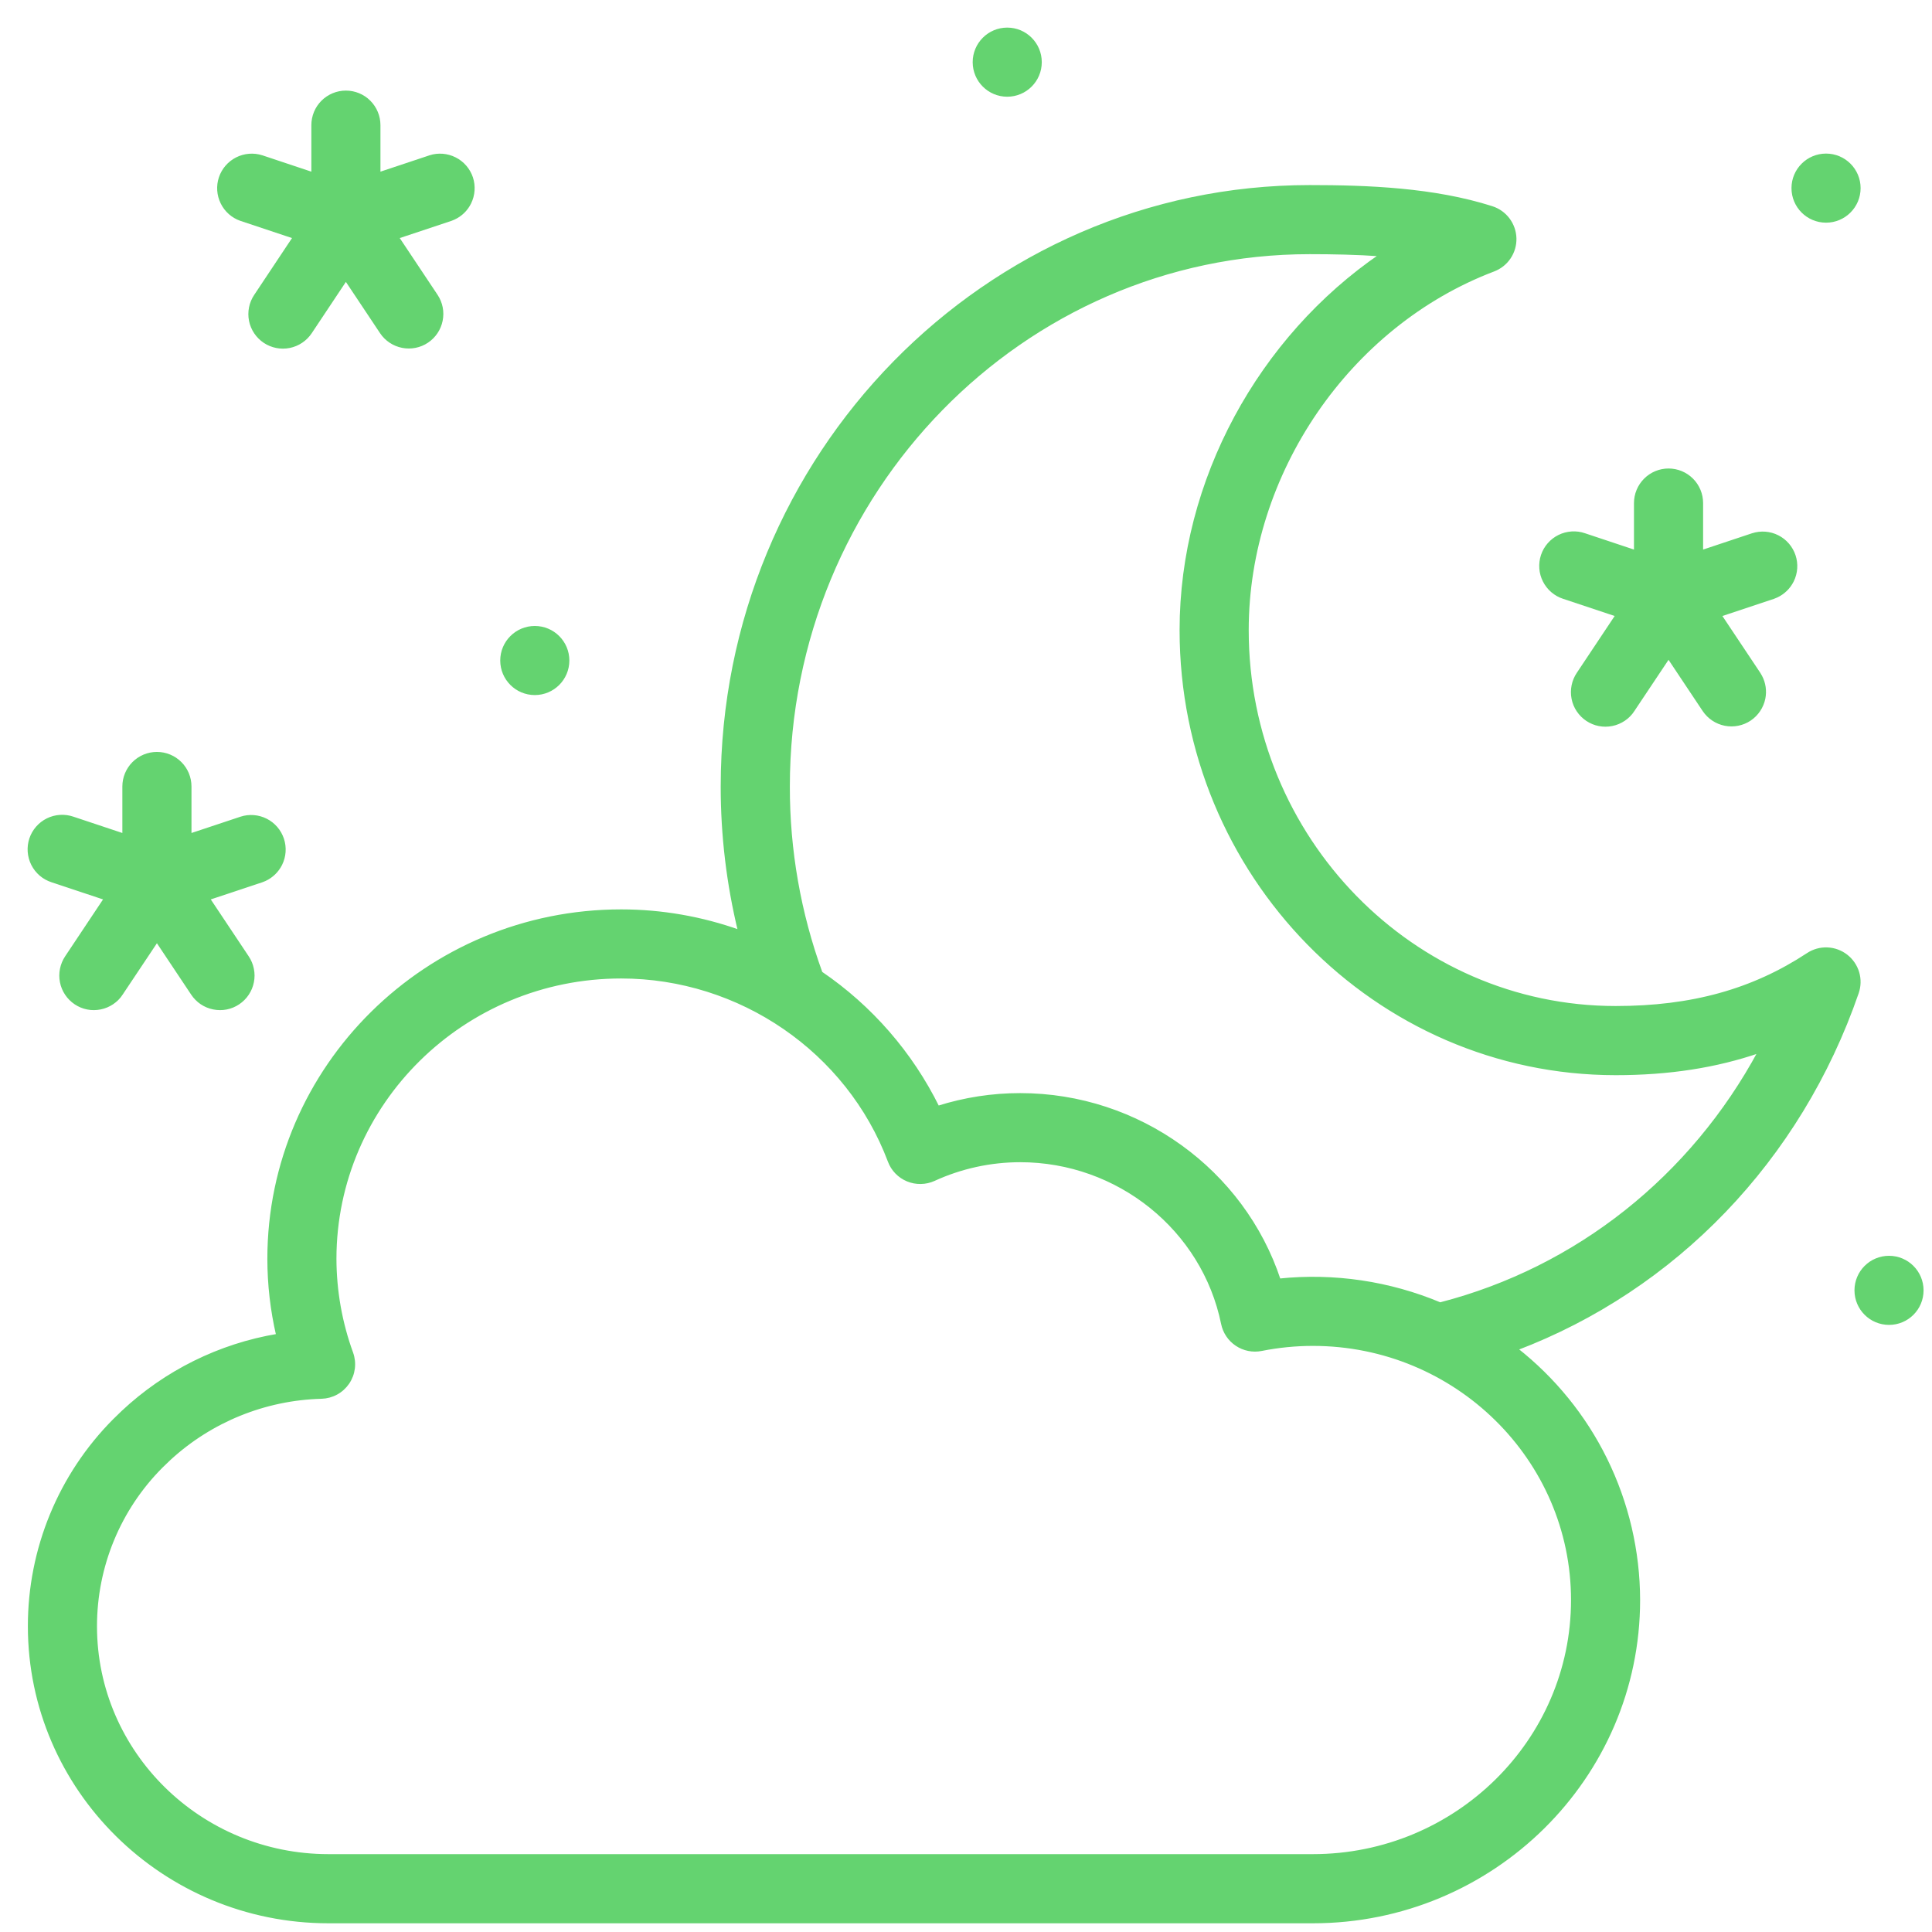 <svg width="63" height="63" viewBox="0 0 63 63" fill="none" xmlns="http://www.w3.org/2000/svg">
<path d="M42.709 6.085C44.583 6.085 46.759 6.166 48.651 6.773C48.863 6.841 49.049 6.974 49.183 7.152C49.317 7.331 49.393 7.547 49.399 7.77C49.405 7.994 49.341 8.214 49.216 8.399C49.092 8.585 48.912 8.726 48.704 8.805C43.974 10.601 40.669 15.43 40.669 20.547C40.669 27.334 46.061 32.855 52.685 32.855C55.165 32.855 57.156 32.304 58.952 31.121C59.139 30.997 59.362 30.935 59.586 30.944C59.811 30.953 60.027 31.032 60.205 31.17C60.382 31.308 60.513 31.498 60.577 31.714C60.641 31.929 60.635 32.159 60.562 32.372C58.68 37.823 54.609 42.028 49.441 43.989C50.67 44.954 51.668 46.181 52.359 47.584C53.062 49.012 53.429 50.582 53.432 52.175C53.432 57.96 48.668 62.666 42.812 62.666H10.712C5.335 62.666 0.96 58.344 0.959 53.031C0.956 50.513 1.951 48.097 3.727 46.312L4.005 46.042C5.404 44.732 7.16 43.861 9.055 43.544C8.865 42.726 8.769 41.889 8.768 41.05C8.768 34.793 13.922 29.704 20.255 29.704C21.571 29.704 22.877 29.932 24.116 30.374C23.74 28.826 23.55 27.239 23.551 25.646C23.551 14.861 32.145 6.085 42.709 6.085ZM20.254 31.857C15.108 31.857 10.922 35.982 10.921 41.05C10.924 42.097 11.108 43.137 11.466 44.121C11.524 44.281 11.543 44.452 11.522 44.621C11.501 44.789 11.44 44.951 11.344 45.092C11.248 45.232 11.12 45.349 10.971 45.43C10.822 45.512 10.656 45.557 10.486 45.562C8.64 45.61 6.878 46.326 5.525 47.57L5.259 47.826C3.883 49.208 3.111 51.08 3.113 53.031C3.113 57.155 6.522 60.511 10.712 60.511H42.812C47.481 60.511 51.279 56.77 51.279 52.175C51.279 47.579 47.481 43.838 42.812 43.838C42.248 43.838 41.685 43.894 41.132 44.004C40.853 44.059 40.563 44.002 40.327 43.844C40.09 43.687 39.925 43.442 39.868 43.163C39.24 40.084 36.465 37.848 33.269 37.848C32.297 37.848 31.336 38.058 30.453 38.463C30.319 38.524 30.173 38.556 30.026 38.558C29.878 38.561 29.732 38.534 29.595 38.477C29.459 38.421 29.335 38.337 29.233 38.231C29.13 38.125 29.051 37.999 29 37.861C27.648 34.271 24.134 31.857 20.254 31.857ZM42.709 8.238C33.335 8.238 25.706 16.047 25.706 25.646C25.702 27.719 26.062 29.777 26.771 31.725C28.399 32.833 29.712 34.344 30.584 36.109C31.453 35.834 32.358 35.694 33.269 35.695C37.134 35.695 40.534 38.184 41.712 41.742C43.499 41.557 45.305 41.824 46.961 42.519C51.436 41.366 55.171 38.38 57.379 34.282C55.959 34.772 54.419 35.01 52.685 35.01C44.871 35.009 38.515 28.52 38.515 20.547C38.515 15.665 41.087 11.008 45.039 8.31C44.248 8.253 43.455 8.238 42.709 8.238Z" fill="#64D370" stroke="#64D370" stroke-width="0.1"/>
<path d="M54.409 15.327C54.695 15.327 54.969 15.441 55.171 15.643C55.373 15.845 55.486 16.119 55.486 16.404V17.99L57.149 17.436L57.15 17.436C57.42 17.349 57.714 17.372 57.967 17.5C58.22 17.628 58.412 17.851 58.502 18.12C58.592 18.389 58.572 18.683 58.446 18.938C58.336 19.16 58.153 19.337 57.93 19.439L57.831 19.48L56.087 20.06L57.359 21.968L57.413 22.06C57.528 22.278 57.565 22.53 57.516 22.774C57.459 23.053 57.294 23.299 57.058 23.457C56.821 23.615 56.531 23.672 56.252 23.617C55.973 23.562 55.727 23.399 55.567 23.163L54.409 21.426L53.251 23.161L53.252 23.162C53.174 23.28 53.073 23.383 52.955 23.462C52.837 23.541 52.705 23.597 52.566 23.625C52.427 23.653 52.284 23.654 52.145 23.627C52.005 23.6 51.873 23.544 51.755 23.466C51.637 23.387 51.536 23.286 51.457 23.168C51.378 23.05 51.323 22.918 51.296 22.778C51.268 22.639 51.269 22.495 51.297 22.356C51.325 22.218 51.38 22.085 51.459 21.968L52.73 20.06L50.988 19.48C50.853 19.436 50.727 19.366 50.619 19.273C50.511 19.181 50.423 19.067 50.358 18.94C50.294 18.814 50.255 18.675 50.245 18.533C50.235 18.392 50.252 18.249 50.297 18.114C50.342 17.979 50.413 17.854 50.507 17.747C50.6 17.64 50.714 17.552 50.842 17.489C50.969 17.426 51.109 17.389 51.251 17.38C51.393 17.371 51.535 17.389 51.669 17.436L53.332 17.99V16.404C53.332 16.119 53.446 15.845 53.648 15.643C53.849 15.441 54.124 15.327 54.409 15.327Z" fill="#64D370" stroke="#64D370" stroke-width="0.1"/>
<path d="M5.117 24.569C5.403 24.569 5.677 24.683 5.879 24.885C6.081 25.087 6.194 25.361 6.194 25.646V27.232L7.857 26.679L7.858 26.678C8.128 26.591 8.422 26.614 8.675 26.742C8.928 26.87 9.12 27.093 9.21 27.362C9.3 27.631 9.28 27.925 9.154 28.18C9.044 28.402 8.861 28.579 8.638 28.682L8.539 28.722L6.795 29.302L8.067 31.21C8.147 31.328 8.201 31.46 8.229 31.599C8.258 31.738 8.258 31.881 8.23 32.02C8.203 32.16 8.148 32.292 8.069 32.41C7.991 32.528 7.889 32.629 7.771 32.708C7.653 32.787 7.521 32.842 7.382 32.869C7.243 32.897 7.099 32.895 6.96 32.867C6.821 32.839 6.689 32.784 6.571 32.705C6.454 32.626 6.353 32.523 6.275 32.405L5.117 30.668L3.959 32.403L3.96 32.404C3.882 32.523 3.781 32.625 3.663 32.704C3.546 32.783 3.413 32.839 3.274 32.867C3.135 32.895 2.992 32.897 2.853 32.869C2.713 32.842 2.581 32.787 2.463 32.708C2.345 32.629 2.244 32.528 2.165 32.41C2.086 32.292 2.031 32.16 2.004 32.02C1.976 31.881 1.977 31.738 2.005 31.599C2.033 31.46 2.088 31.328 2.167 31.21L3.438 29.302L1.696 28.722C1.561 28.678 1.435 28.608 1.327 28.516C1.219 28.423 1.131 28.31 1.066 28.183C1.002 28.056 0.964 27.917 0.953 27.775C0.943 27.634 0.96 27.491 1.005 27.356C1.05 27.222 1.121 27.096 1.215 26.989C1.308 26.882 1.422 26.794 1.55 26.731C1.677 26.668 1.817 26.631 1.959 26.622C2.101 26.613 2.243 26.632 2.377 26.678L4.04 27.232V25.646C4.04 25.361 4.154 25.087 4.355 24.885C4.557 24.683 4.832 24.569 5.117 24.569Z" fill="#64D370" stroke="#64D370" stroke-width="0.1"/>
<path d="M11.279 3.004C11.564 3.004 11.839 3.117 12.04 3.319C12.242 3.521 12.356 3.795 12.356 4.081V5.667L14.019 5.113L14.02 5.112C14.29 5.025 14.583 5.049 14.836 5.177C15.09 5.305 15.283 5.528 15.373 5.797C15.462 6.066 15.441 6.36 15.316 6.614C15.206 6.837 15.023 7.014 14.799 7.116L14.701 7.156L12.957 7.736L14.229 9.645C14.386 9.882 14.442 10.172 14.385 10.451C14.329 10.73 14.164 10.976 13.927 11.134C13.691 11.292 13.401 11.349 13.122 11.294C12.842 11.239 12.596 11.076 12.437 10.84L11.279 9.102L10.122 10.84C9.963 11.077 9.717 11.242 9.437 11.298C9.157 11.354 8.866 11.296 8.628 11.138C8.391 10.979 8.225 10.733 8.169 10.453C8.114 10.173 8.171 9.882 8.33 9.645L9.6 7.736L7.858 7.156C7.59 7.064 7.368 6.869 7.243 6.614C7.117 6.36 7.096 6.066 7.186 5.797C7.276 5.528 7.469 5.305 7.722 5.177C7.975 5.049 8.269 5.025 8.539 5.112H8.54L10.203 5.667V4.081C10.203 3.795 10.316 3.521 10.518 3.319C10.72 3.118 10.993 3.004 11.279 3.004Z" fill="#64D370" stroke="#64D370" stroke-width="0.1"/>
<path d="M59.545 5.058C60.14 5.058 60.622 5.54 60.622 6.135C60.621 6.729 60.14 7.211 59.545 7.211C58.951 7.211 58.468 6.73 58.468 6.135C58.468 5.54 58.951 5.058 59.545 5.058Z" fill="#64D370" stroke="#64D370" stroke-width="0.1"/>
<path d="M17.439 20.462C18.034 20.462 18.516 20.944 18.516 21.539C18.515 22.134 18.034 22.615 17.439 22.615C16.845 22.615 16.363 22.134 16.362 21.539C16.362 20.944 16.845 20.462 17.439 20.462Z" fill="#64D370" stroke="#64D370" stroke-width="0.1"/>
<path d="M32.845 0.95C33.439 0.95 33.921 1.433 33.921 2.027C33.921 2.622 33.439 3.103 32.845 3.104C32.25 3.104 31.768 2.622 31.768 2.027C31.768 1.433 32.25 0.95 32.845 0.95Z" fill="#64D370" stroke="#64D370" stroke-width="0.1"/>
<path d="M61.599 41C62.194 41 62.675 41.483 62.675 42.077C62.675 42.672 62.194 43.153 61.599 43.153C61.005 43.153 60.522 42.672 60.522 42.077C60.522 41.482 61.004 41 61.599 41Z" fill="#64D370" stroke="#64D370" stroke-width="0.1"/>
</svg>
